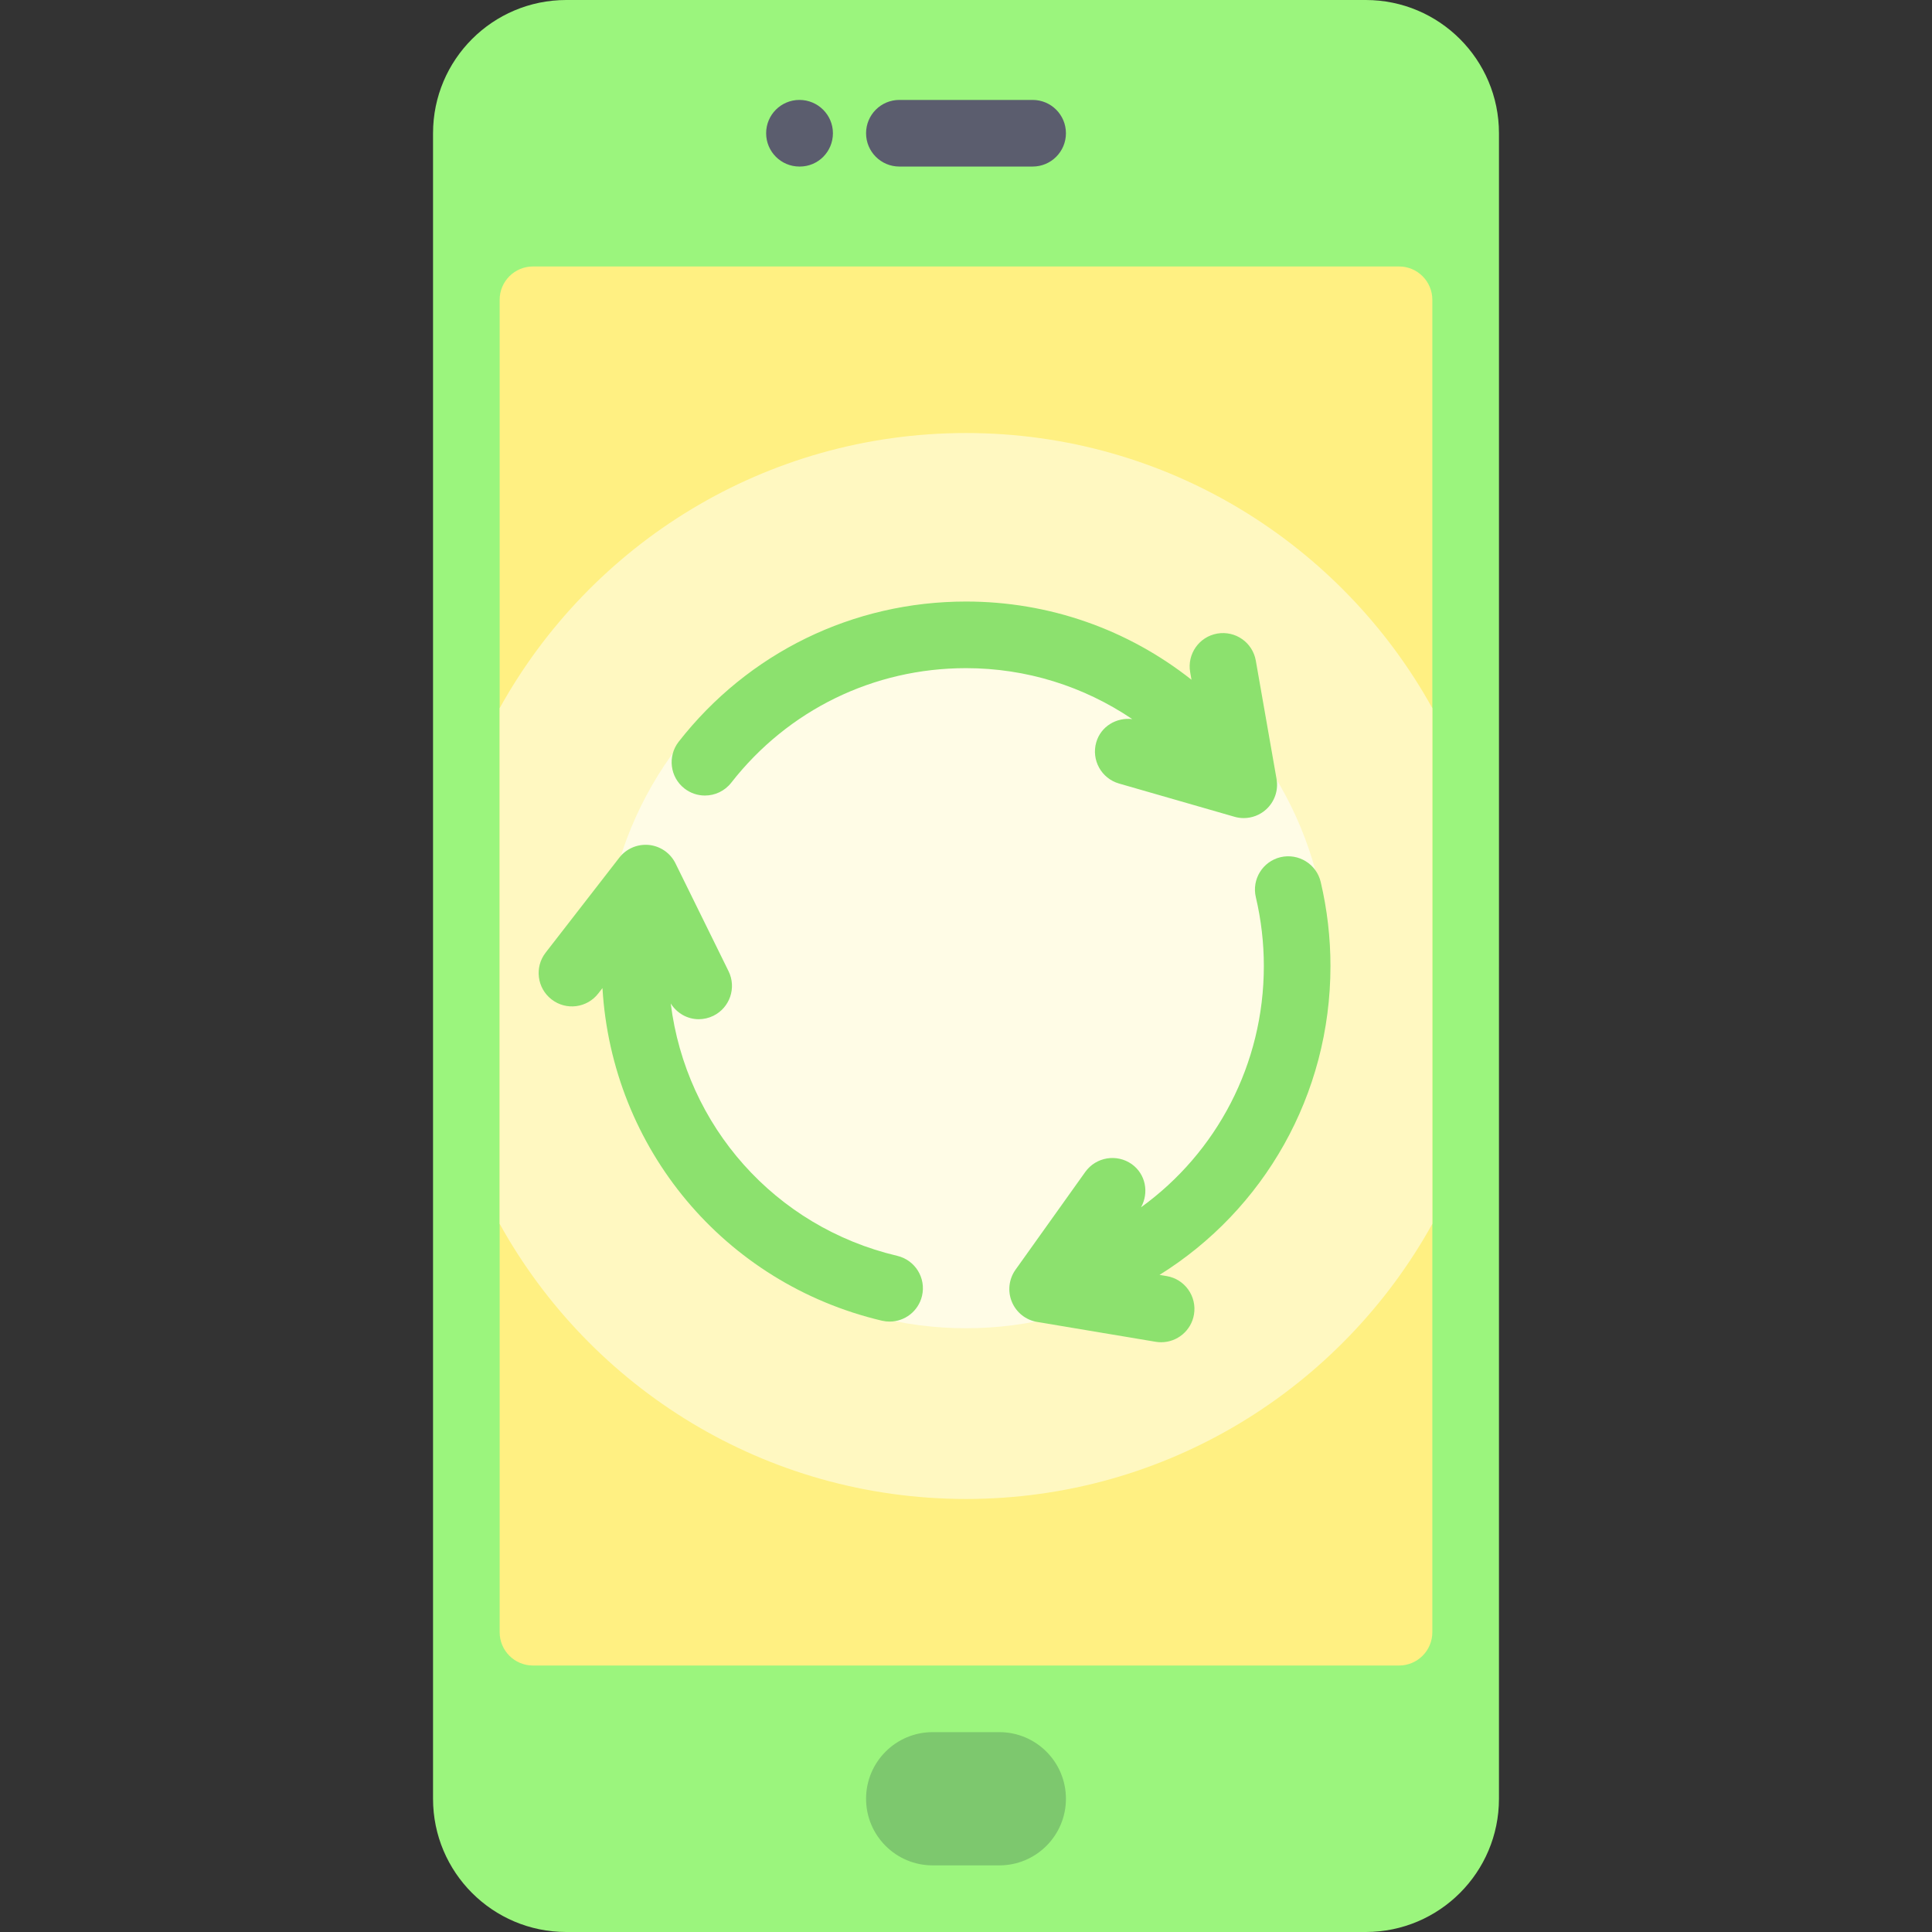 <?xml version="1.0" encoding="iso-8859-1"?>
<!-- Uploaded to: SVG Repo, www.svgrepo.com, Generator: SVG Repo Mixer Tools -->
<svg height="800px" width="800px" version="1.1" id="Layer_1" xmlns="http://www.w3.org/2000/svg" xmlns:xlink="http://www.w3.org/1999/xlink" 
	 viewBox="0 0 512 512" xml:space="preserve">
<rect x="0" y="0" width="512" height="512" fill="#333333" stroke="none"/>
<path style="fill:#9BF57D;" d="M361.931,512H150.069c-19.501,0-35.31-15.809-35.31-35.31V35.31c0-19.501,15.809-35.31,35.31-35.31
	h211.862c19.501,0,35.31,15.809,35.31,35.31V476.69C397.241,496.191,381.432,512,361.931,512z"/>
<path style="fill:#7DC86E;" d="M264.828,494.345h-17.655c-9.751,0-17.655-7.904-17.655-17.655l0,0
	c0-9.751,7.904-17.655,17.655-17.655h17.655c9.751,0,17.655,7.904,17.655,17.655l0,0
	C282.483,486.441,274.579,494.345,264.828,494.345z"/>
<path style="fill:#FFF082;" d="M370.759,441.379H141.241c-4.875,0-8.828-3.953-8.828-8.828V79.448c0-4.875,3.953-8.828,8.828-8.828
	h229.517c4.875,0,8.828,3.953,8.828,8.828v353.103C379.586,437.427,375.634,441.379,370.759,441.379z"/>
<path style="fill:#FFF8C1;" d="M379.586,187.676c-24.083-43.465-70.377-72.917-123.586-72.917s-99.503,29.452-123.586,72.917v136.65
	c24.083,43.464,70.377,72.916,123.586,72.916s99.503-29.452,123.586-72.917V187.676z"/>
<circle style="fill:#FFFCE6;" cx="256" cy="256" r="96"/>
<g>
	<path style="fill:#8CE16E;" d="M352.586,256c0-7.5-0.871-15-2.586-22.276c-1.129-4.759-5.897-7.663-10.621-6.569
		c-4.75,1.121-7.69,5.879-6.569,10.621c1.405,5.956,2.121,12.086,2.121,18.225c0,26.053-12.538,49.484-32.545,63.943
		c2.154-3.879,1.237-8.794-2.455-11.434c-3.975-2.81-9.483-1.897-12.319,2.06l-18.492,25.922c-1.768,2.483-2.13,5.698-0.966,8.509
		c1.164,2.81,3.699,4.828,6.698,5.327l31.405,5.259c0.491,0.086,0.983,0.12,1.465,0.12c4.233,0,7.975-3.052,8.698-7.371
		c0.802-4.81-2.44-9.362-7.25-10.164l-1.881-0.314C334.93,320.636,352.586,290.182,352.586,256z"/>
	<path style="fill:#8CE16E;" d="M237.775,332.81c-32.47-7.659-55.978-34.457-60.022-66.876c1.65,2.614,4.448,4.169,7.41,4.169
		c1.311,0,2.638-0.294,3.887-0.905c4.38-2.155,6.173-7.448,4.025-11.819l-14.06-28.569c-1.345-2.733-4-4.577-7.034-4.888
		c-3.034-0.294-6.001,0.974-7.862,3.371l-19.518,25.164c-2.991,3.853-2.284,9.405,1.56,12.388c3.862,3.009,9.405,2.293,12.388-1.56
		l1.11-1.431c2.526,42.475,32.227,78.263,74.062,88.147c0.681,0.156,1.362,0.233,2.035,0.233c4,0,7.62-2.733,8.586-6.802
		C245.465,338.69,242.526,333.931,237.775,332.81z"/>
	<path style="fill:#8CE16E;" d="M290.517,196.724c-1.345,4.681,1.354,9.578,6.044,10.922l30.603,8.81
		c0.802,0.233,1.621,0.345,2.44,0.345c2.146,0,4.258-0.785,5.897-2.259c2.268-2.035,3.328-5.095,2.802-8.095l-5.5-31.371
		c-0.845-4.793-5.37-8-10.225-7.172c-4.802,0.845-8.009,5.422-7.172,10.225l0.353,2.015c-16.844-13.325-37.69-20.73-59.758-20.73
		c-29.94,0-57.689,13.543-76.138,37.146c-3,3.844-2.319,9.397,1.517,12.396c1.621,1.259,3.534,1.87,5.431,1.87
		c2.63,0,5.224-1.164,6.966-3.388c15.078-19.302,37.759-30.37,62.225-30.37c16.006,0,31.201,4.818,44.052,13.502
		C295.841,190.072,291.729,192.509,290.517,196.724z"/>
</g>
<g>
	<path style="fill:#5B5D6E;" d="M273.655,44.138h-35.31c-4.879,0-8.828-3.948-8.828-8.828s3.948-8.828,8.828-8.828h35.31
		c4.879,0,8.828,3.948,8.828,8.828S278.535,44.138,273.655,44.138z"/>
	<path style="fill:#5B5D6E;" d="M211.948,44.138h-0.086c-4.879,0-8.828-3.948-8.828-8.828s3.948-8.828,8.828-8.828
		c4.879,0,8.871,3.948,8.871,8.828S216.828,44.138,211.948,44.138z"/>
</g>
</svg>